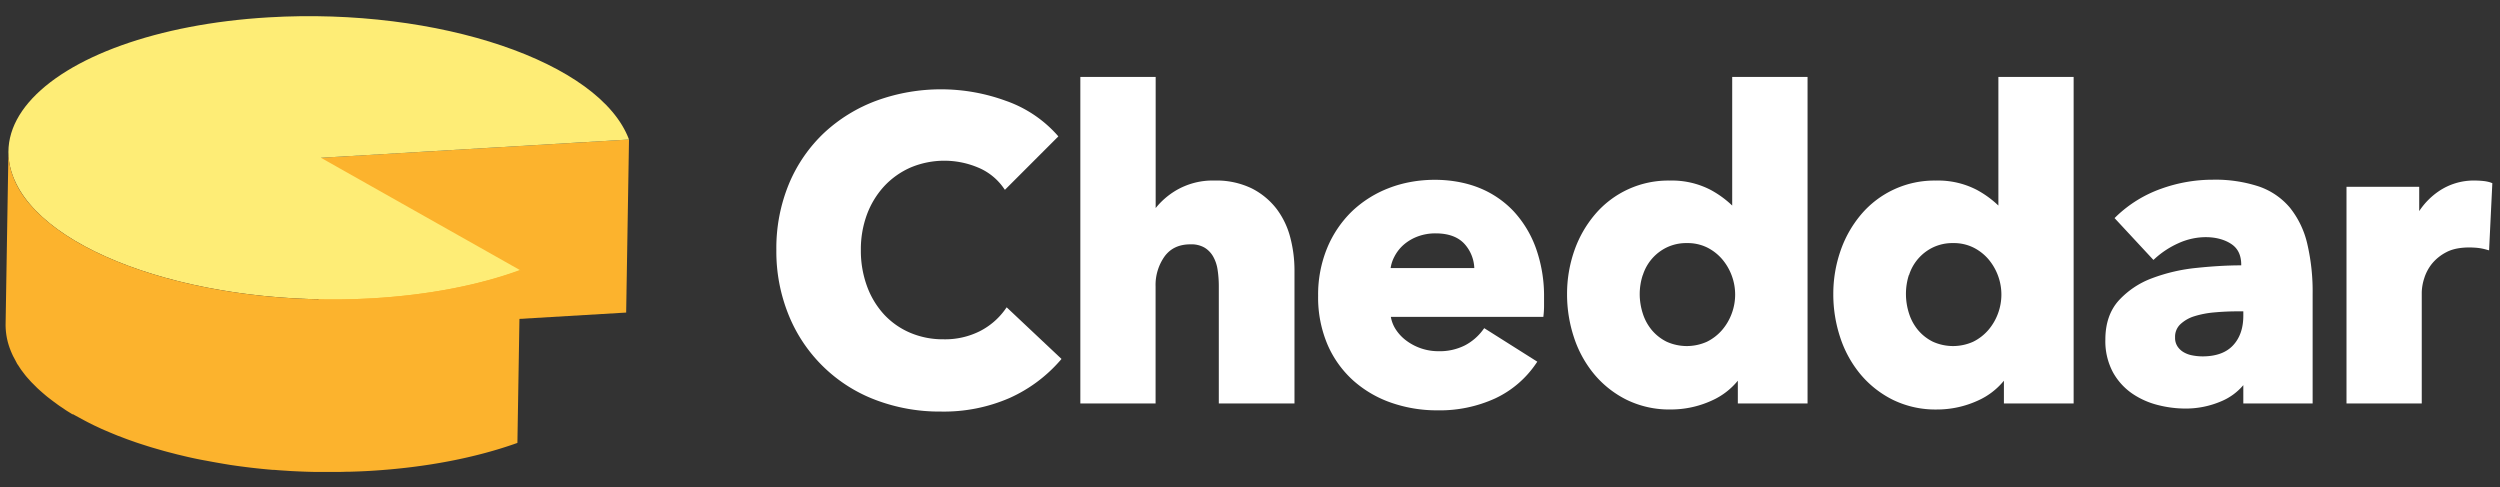 <svg id="Layer_1" data-name="Layer 1" xmlns="http://www.w3.org/2000/svg" viewBox="0 0 923.32 180"><rect x="0" y="0" width="923.32" height="180" fill="#333333" stroke="none"/><defs><style>.cls-1{fill:#fff;}.cls-2{fill:#fcb32d;}.cls-3{fill:#feed76;}</style></defs><title>Artboard 1-23</title><path class="cls-1" d="M371.1,114.47a26.08,26.08,0,0,1-9.21,7.84,28.62,28.62,0,0,1-13.47,3,30.77,30.77,0,0,1-12.29-2.42,28.31,28.31,0,0,1-9.61-6.73,31.21,31.21,0,0,1-6.29-10.4,38,38,0,0,1-2.29-13.43,37,37,0,0,1,2.28-13.2,31.68,31.68,0,0,1,6.38-10.4,29.53,29.53,0,0,1,9.77-6.89A32.15,32.15,0,0,1,361,61.78a21.59,21.59,0,0,1,9.43,7.33l.71,1,19.74-19.74-.64-.73a45.5,45.5,0,0,0-18.85-12.44,69.74,69.74,0,0,0-47.52-.08A57.82,57.82,0,0,0,304.44,49a55,55,0,0,0-13,18.77,62.12,62.12,0,0,0-4.71,24.56,62.19,62.19,0,0,0,4.63,24.23,55.88,55.88,0,0,0,32,31.14,66.34,66.34,0,0,0,24.13,4.3,60.8,60.8,0,0,0,25.36-5,54.15,54.15,0,0,0,18.54-13.67l.66-.76L371.79,113.5Z"/><path class="cls-1" d="M471.52,77.2a26.89,26.89,0,0,0-9.13-7.58,29.92,29.92,0,0,0-13.89-2.94A26.65,26.65,0,0,0,434,70.53a28,28,0,0,0-7.18,6.31V28.42H399V149h27.79V105.82a18.19,18.19,0,0,1,3.39-11.21c2.22-2.94,5.34-4.37,9.52-4.37a9.78,9.78,0,0,1,5.11,1.18A9.1,9.1,0,0,1,448,94.66a13.94,13.94,0,0,1,1.68,4.89,40.07,40.07,0,0,1,.46,6.11V149h27.95V99.71a47.84,47.84,0,0,0-1.52-11.86A30,30,0,0,0,471.52,77.2Z"/><path class="cls-1" d="M559,78a35.77,35.77,0,0,0-12.76-8.64c-10-4-23-3.9-33.22.08A41.09,41.09,0,0,0,499.37,78a40.45,40.45,0,0,0-9.18,13.52,45.23,45.23,0,0,0-3.37,17.73,44.51,44.51,0,0,0,3.46,18,38.19,38.19,0,0,0,9.51,13.29,41.51,41.51,0,0,0,14.07,8.21,51.29,51.29,0,0,0,17,2.8,49.21,49.21,0,0,0,21.38-4.42,37.32,37.32,0,0,0,14.92-12.66l.61-.89-19.6-12.38-.58.78a19.55,19.55,0,0,1-6.56,5.58,20.69,20.69,0,0,1-9.85,2.15,19.73,19.73,0,0,1-11.84-3.95,15.9,15.9,0,0,1-4-4.34,12.33,12.33,0,0,1-1.66-4.38H570l.1-.93a29.83,29.83,0,0,0,.16-3.09V109.9a52.61,52.61,0,0,0-3-18.24A40,40,0,0,0,559,78Zm-45.4,21A13.1,13.1,0,0,1,515,94.77a14.89,14.89,0,0,1,3.52-4.47,17,17,0,0,1,5.17-3,18.57,18.57,0,0,1,6.54-1.11c4.79,0,8.4,1.36,10.74,4A14.09,14.09,0,0,1,544.5,99Z"/><path class="cls-1" d="M639.75,75.92a36.65,36.65,0,0,0-8-5.81,31,31,0,0,0-15.09-3.42A35.42,35.42,0,0,0,589,79.28,41.91,41.91,0,0,0,581.4,92.7a48.45,48.45,0,0,0-2.64,15.94,50.55,50.55,0,0,0,2.56,16,41.47,41.47,0,0,0,7.48,13.59,37.15,37.15,0,0,0,12,9.44A35.8,35.8,0,0,0,617,151.23a36.18,36.18,0,0,0,15.25-3.31,26.11,26.11,0,0,0,9.58-7.32V149h25.75V28.42H639.75Zm-33,25.68a17,17,0,0,1,8.81-10.21,16.67,16.67,0,0,1,7.53-1.61,16.32,16.32,0,0,1,7.37,1.61A17.8,17.8,0,0,1,636,95.68a20.14,20.14,0,0,1,3.58,6.11,20.07,20.07,0,0,1,0,14,19.91,19.91,0,0,1-3.58,6.11,17.82,17.82,0,0,1-5.56,4.3,18.09,18.09,0,0,1-14.91,0,17,17,0,0,1-5.47-4.29,18.1,18.1,0,0,1-3.34-6.16,23.54,23.54,0,0,1-1.13-7.13A22.77,22.77,0,0,1,606.72,101.59Z"/><path class="cls-1" d="M738.06,75.92a36.66,36.66,0,0,0-8-5.81,31,31,0,0,0-15.09-3.42,35.42,35.42,0,0,0-27.68,12.6,41.9,41.9,0,0,0-7.56,13.42,48.45,48.45,0,0,0-2.64,15.94,50.52,50.52,0,0,0,2.56,16,41.46,41.46,0,0,0,7.48,13.59,37.13,37.13,0,0,0,12,9.44,35.8,35.8,0,0,0,16.14,3.56,36.18,36.18,0,0,0,15.25-3.31,26.11,26.11,0,0,0,9.58-7.32V149h25.75V28.42H738.06Zm-33,25.68a17,17,0,0,1,8.81-10.21,16.67,16.67,0,0,1,7.53-1.61,16.32,16.32,0,0,1,7.37,1.61,17.8,17.8,0,0,1,5.56,4.29,20.14,20.14,0,0,1,3.58,6.11,20.06,20.06,0,0,1,0,14,19.92,19.92,0,0,1-3.58,6.11,17.82,17.82,0,0,1-5.56,4.3,18.09,18.09,0,0,1-14.91,0,16.94,16.94,0,0,1-5.47-4.29,18.1,18.1,0,0,1-3.34-6.16,23.56,23.56,0,0,1-1.13-7.13A22.77,22.77,0,0,1,705,101.59Z"/><path class="cls-1" d="M845.73,76.7a26,26,0,0,0-11.5-7.84,51.39,51.39,0,0,0-17-2.49,56.34,56.34,0,0,0-19.09,3.35,46.23,46.23,0,0,0-16.44,10.11l-.74.71L795.32,96l.76-.69a33,33,0,0,1,8.44-5.47c6.73-3.1,14.71-3,19.61.31,2.43,1.64,3.62,4.15,3.62,7.68V98c-5.32,0-10.85.35-16.48.94a64.71,64.71,0,0,0-16.49,3.83,31.54,31.54,0,0,0-12.32,8.27c-3.24,3.63-4.89,8.46-4.89,14.34a24.34,24.34,0,0,0,2.8,12.11,23.17,23.17,0,0,0,7.14,7.88,29.55,29.55,0,0,0,9.5,4.23,41.27,41.27,0,0,0,10,1.29,33.24,33.24,0,0,0,13.51-2.75,21.36,21.36,0,0,0,8-5.9V149h25.6V108.64a77.34,77.34,0,0,0-2-18.68A33.35,33.35,0,0,0,845.73,76.7Zm-42.41,47.94a6.32,6.32,0,0,1,1.88-4.82,13.23,13.23,0,0,1,5.16-3,34.76,34.76,0,0,1,7.46-1.44c2.83-.26,5.67-.39,8.45-.39h2.25v1.63c0,4.61-1.3,8.3-3.86,11s-6.34,4-11.25,4a19.7,19.7,0,0,1-3.73-.37,9.82,9.82,0,0,1-3.27-1.21,6.8,6.8,0,0,1-2.25-2.18A5.66,5.66,0,0,1,803.32,124.64Z"/><path class="cls-1" d="M919.73,67.36a13.15,13.15,0,0,0-2.65-.52,31,31,0,0,0-3.16-.16,22.91,22.91,0,0,0-13.29,4,26.48,26.48,0,0,0-7.15,7.29V69H866.63V149h27.79V108a18.37,18.37,0,0,1,.9-5.17,16.29,16.29,0,0,1,2.88-5.44,16.85,16.85,0,0,1,5.32-4.26c2.87-1.52,6.84-2,11.33-1.6a19.37,19.37,0,0,1,3.19.59l1.25.34,1.2-24.81Z"/><polygon class="cls-2" points="182.08 54.51 182.08 54.51 118.54 58.27 117.49 122.18 231.26 115.44 232.31 51.53 182.08 54.51"/><path class="cls-3" d="M232.31,51.53C221.63,22.89,162,2.69,99.21,6.41,78.47,7.63,60,11.33,44.9,16.73,14.24,27.71-2.4,45.82,4.76,65,15.43,93.66,75,113.87,137.88,110.15c20.72-1.23,39.22-4.92,54.3-10.32L118.54,58.28Z"/><path class="cls-2" d="M137.88,110.15c-42,2.48-82.44-5.71-107.92-19.94-1.3-.72-2.56-1.47-3.79-2.23l-.81-.51A75.56,75.56,0,0,1,17.78,82l-.67-.57q-1.34-1.15-2.57-2.32l-.75-.73c-1-1-1.86-1.92-2.7-2.9L11,75.41c-.85-1-1.62-2-2.34-3l-.57-.85c-.51-.78-1-1.57-1.42-2.36-.17-.31-.34-.61-.5-.92A30.4,30.4,0,0,1,4.76,65a25.16,25.16,0,0,1-1.64-9.24q-.53,32-1.05,63.9a25.23,25.23,0,0,0,1.64,9.23c.33.88.7,1.74,1.12,2.62.13.26.28.51.41.76s.3.57.45.85.34.64.52,1,.4.62.6.92.55.87.85,1.3l.06.1.14.19c.23.32.5.65.75,1,.38.49.75,1,1.16,1.47.17.21.36.41.53.61l.64.71c.32.37.64.72,1,1.07s.66.66,1,1,.54.55.83.82l.18.18.38.34c.36.33.74.66,1.12,1s1,.85,1.48,1.27l.62.51.73.56c.48.38,1,.76,1.48,1.13l1.35,1,.65.46.35.25.69.45,1.46,1c.58.37,1.17.74,1.77,1.1l.68.43L27,153l.52.3,1.84,1,1.7.92.34.18.53.28,1,.52,1.83.91,1.91.89.87.41,1.13.49,2,.85c.68.28,1.36.57,2.05.85l.68.28,1.37.51c.74.29,1.48.57,2.23.85l1.74.62,1.21.43,1.43.48,2,.64c.78.25,1.55.5,2.35.74l.56.17,1.56.45,2.76.79,1.45.39,1.59.41,1.77.46,1.52.36c1,.24,2,.49,3,.71l.41.09,1,.22q2.53.55,5.12,1l1.86.35q2.86.52,5.78,1l.83.14h0c5.16.77,10.46,1.4,15.85,1.85l.54,0c1.51.13,3,.23,4.54.32l1,.07c1.43.09,2.88.15,4.32.21l1.25.05c1.38.05,2.77.09,4.16.11l1.46,0c1.35,0,2.71,0,4.07,0h1.59c1.33,0,2.66,0,4-.07l1.14,0h0c2.64-.07,5.28-.17,7.94-.33,20.72-1.23,39.21-4.92,54.3-10.32l1.05-63.91C177.09,105.23,158.59,108.91,137.88,110.15Z"/></svg>